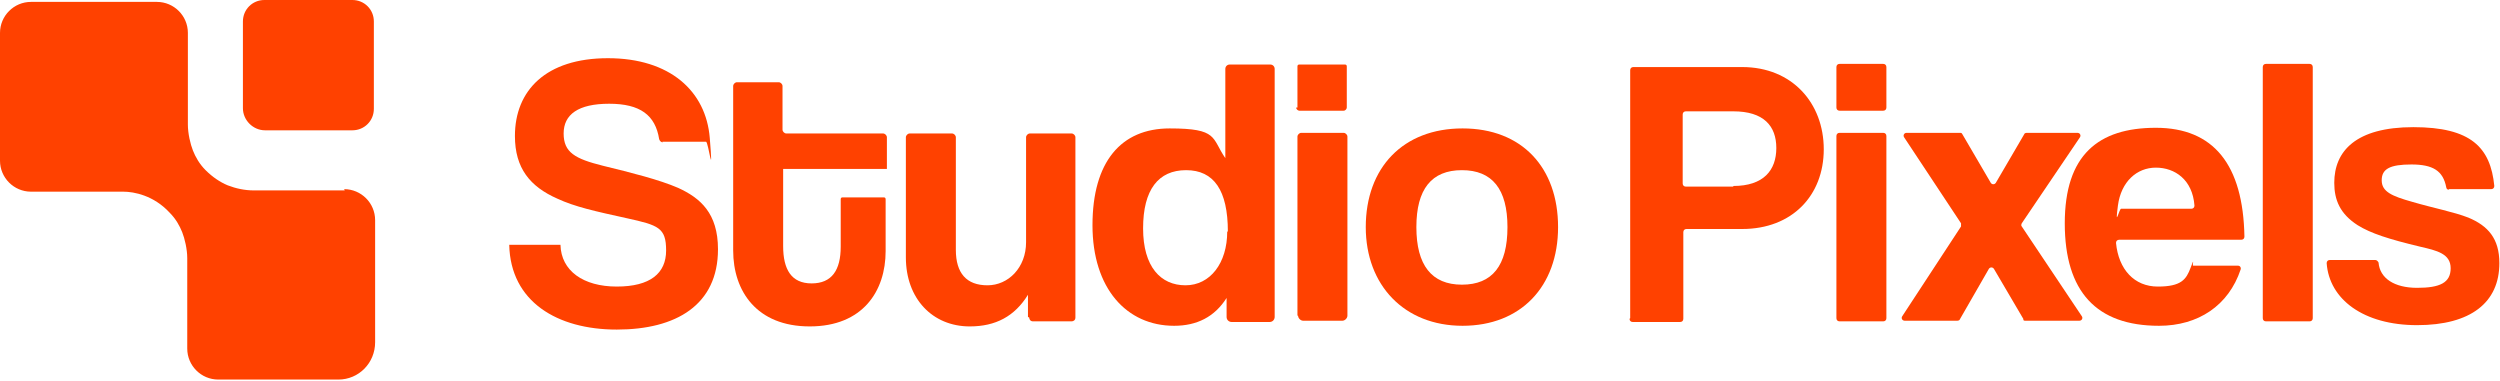 <?xml version="1.0" encoding="UTF-8"?>
<svg id="Laag_1" xmlns="http://www.w3.org/2000/svg" version="1.1" viewBox="0 0 395.2 60.2">
  <!-- Generator: Adobe Illustrator 29.4.0, SVG Export Plug-In . SVG Version: 2.1.0 Build 152)  -->
  <defs>
    <style>
      .st0 {
        fill: #ff4100;
      }
    </style>
  </defs>
  <g>
    <path class="st0" d="M104.8,22.5c-.3,0-.5-.2-.6-.5-.6-3.8-3-5.6-7.9-5.6s-7.2,1.7-7.2,4.7,1.8,4,6.2,5.1c4.5,1.1,8.9,2.2,11.9,3.5,3.5,1.6,6.3,4,6.3,9.7,0,8.8-6.6,12.7-16,12.7s-16.8-4.4-17-13.4h8.1c.1,4.1,3.6,6.6,8.9,6.6s7.8-2.1,7.8-5.7-1.2-4-6.2-5.1c-5-1.1-8.2-1.8-11-3.1-4.3-1.9-6.7-4.8-6.7-9.9,0-7.2,4.9-12.3,14.7-12.3s15.5,5.2,16.1,12.6-.2.6-.6.6h-6.9Z"/>
    <path class="st0" d="M132.9,31.2h6.8c.2,0,.3.1.3.3v8.2c0,6.3-3.6,11.9-12,11.9s-12.1-5.6-12.1-12V13.6c0-.3.3-.6.6-.6h6.6c.3,0,.6.3.6.6v6.9c0,.3.3.6.6.6h15.3c.3,0,.6.3.6.6v5h-16.4v12.2c0,3.7,1.3,5.9,4.5,5.9s4.6-2.1,4.6-5.8v-7.5c0-.2.1-.3.3-.3Z"/>
    <path class="st0" d="M162.5,50.1v-3.5c-2.1,3.4-5.1,5-9.2,5-5.9,0-10.1-4.4-10.1-10.9v-19c0-.3.3-.6.6-.6h6.7c.3,0,.6.3.6.6v17.8c0,3.7,1.7,5.6,5,5.6s6.1-2.8,6.1-6.8v-16.6c0-.3.3-.6.6-.6h6.6c.3,0,.6.3.6.6v28.5c0,.4-.3.6-.6.6h-6.1c-.4,0-.6-.3-.6-.6Z"/>
    <path class="st0" d="M193.9,50v-2.9c-1.9,3-4.7,4.4-8.3,4.4-7.5,0-12.9-5.9-12.9-15.9s4.5-15.3,12.2-15.3,6.6,1.5,8.8,4.7v-14.1c0-.4.3-.7.7-.7h6.4c.4,0,.7.3.7.7v39.2c0,.4-.3.8-.8.8h-6c-.4,0-.8-.3-.8-.8ZM194.1,36.6c0-6.5-2.2-9.7-6.6-9.7s-6.8,3.1-6.8,9.2,2.8,9,6.7,9,6.6-3.5,6.6-8.5Z"/>
    <path class="st0" d="M205.1,17v-6.5c0-.2.1-.3.3-.3h7.2c.2,0,.3.1.3.3v6.5c0,.2-.2.5-.5.5h-7c-.2,0-.5-.2-.5-.5ZM205.1,49.9v-28.3c0-.3.3-.6.6-.6h6.7c.3,0,.6.3.6.6v28.3c0,.4-.4.8-.8.8h-6.2c-.4,0-.8-.4-.8-.8Z"/>
    <path class="st0" d="M215.9,35.9c0-9.4,5.9-15.6,15.3-15.6s15.1,6.2,15.1,15.6-5.9,15.6-15.1,15.6-15.3-6.4-15.3-15.6ZM238.3,35.9c0-6-2.4-9-7.2-9s-7.2,3-7.2,9,2.4,9.1,7.2,9.1,7.2-3,7.2-9.1Z"/>
  </g>
  <g>
    <path class="st0" d="M257.7,50.3V11.1c0-.3.2-.5.5-.5h17.2c7.9,0,12.9,5.7,12.9,13s-5,12.6-12.9,12.6h-8.8c-.3,0-.5.2-.5.5v13.7c0,.3-.2.5-.5.5h-7.5c-.3,0-.5-.2-.5-.5ZM274,29.4c4.8,0,6.8-2.5,6.8-6s-2-5.8-6.8-5.8h-7.5c-.3,0-.5.2-.5.5v10.9c0,.3.2.5.5.5h7.5Z"/>
    <path class="st0" d="M290.3,17v-6.4c0-.3.2-.5.5-.5h6.9c.3,0,.5.2.5.5v6.4c0,.3-.2.5-.5.5h-6.9c-.3,0-.5-.2-.5-.5ZM290.3,50.3v-28.8c0-.3.2-.5.5-.5h6.9c.3,0,.5.2.5.5v28.8c0,.3-.2.5-.5.5h-6.9c-.3,0-.5-.2-.5-.5Z"/>
    <path class="st0" d="M319.9,50.5l-4.7-8c-.2-.3-.6-.3-.8,0l-4.6,8c0,.1-.2.2-.4.2h-8.3c-.4,0-.6-.4-.4-.7l9.3-14.2c0-.2,0-.3,0-.5l-9-13.6c-.2-.3,0-.7.4-.7h8.4c.2,0,.3,0,.4.2l4.5,7.7c.2.3.6.3.8,0l4.5-7.7c0-.1.2-.2.4-.2h8c.4,0,.6.4.4.7l-9.2,13.6c-.1.2-.1.4,0,.5l9.5,14.2c.2.3,0,.7-.4.7h-8.5c-.2,0-.3,0-.4-.2Z"/>
    <path class="st0" d="M335,37.9c-.3,0-.5.2-.5.5.4,4.2,2.9,6.9,6.6,6.9s4.5-1.1,5.2-3,.2-.3.4-.3h7.1c.3,0,.5.3.4.6-1.9,5.7-6.7,8.9-12.9,8.9-9.9,0-14.9-5.4-14.9-16.2s5.3-15.1,14.4-15.1,13.8,5.8,14,17.2c0,.3-.2.5-.5.5h-19.5ZM346.4,33c.3,0,.5-.2.5-.5-.3-4.1-3.1-6-6.1-6s-5.5,2.2-6,6,.2.5.5.5h11.2Z"/>
    <path class="st0" d="M357.7,50.3V10.6c0-.3.2-.5.5-.5h6.9c.3,0,.5.2.5.5v39.7c0,.3-.2.5-.5.5h-6.9c-.3,0-.5-.2-.5-.5Z"/>
    <path class="st0" d="M387.1,30c-.2,0-.4-.2-.4-.4-.5-2.6-2.1-3.6-5.5-3.6s-4.7.7-4.7,2.5,1.6,2.5,4.8,3.4c3.4,1,6.6,1.6,8.9,2.5,3.1,1.3,4.9,3.3,4.9,7.2,0,6.2-4.5,9.8-13,9.8s-13.9-4.1-14.3-9.8c0-.3.2-.5.5-.5h7.2c.2,0,.4.2.5.4.2,2.5,2.5,4,6.1,4s5.3-.8,5.3-3.1-2.2-2.8-4.8-3.4c-5-1.2-7.8-2.1-9.9-3.4-2.8-1.8-3.7-4-3.7-6.7,0-5,3.4-8.8,12.5-8.8s12.2,3.2,12.8,9.3c0,.3-.2.5-.5.5h-6.7Z"/>
  </g>
  <g>
    <path class="st0" d="M54.5,30.1h-14.4c-1.4,0-2.8-.3-4.1-.8-1.2-.5-2.4-1.3-3.5-2.4-1-1-1.6-2.1-2-3.1s-.8-2.7-.8-4.1V5.2c0-2.7-2.2-4.9-4.9-4.9H4.9C2.2.3,0,2.5,0,5.2v20.2c0,2.7,2.2,4.9,4.9,4.9h13.3c.1,0,.3,0,.4,0,.2,0,.5,0,.9,0,1.7,0,4.8.6,7.3,3.3,1,1,1.6,2.1,2,3.1s.8,2.7.8,4.1v14.3c0,2.7,2.2,4.9,4.9,4.9h19c3.2,0,5.8-2.6,5.8-5.9v-19.3c0-2.7-2.2-4.9-4.9-4.9Z"/>
    <path class="st0" d="M41.9,0h13.8c1.9,0,3.4,1.5,3.4,3.4v13.8c0,1.9-1.5,3.4-3.4,3.4h-13.8c-1.9,0-3.5-1.6-3.5-3.5V3.4c0-1.9,1.5-3.4,3.4-3.4Z"/>
  </g>
</svg>